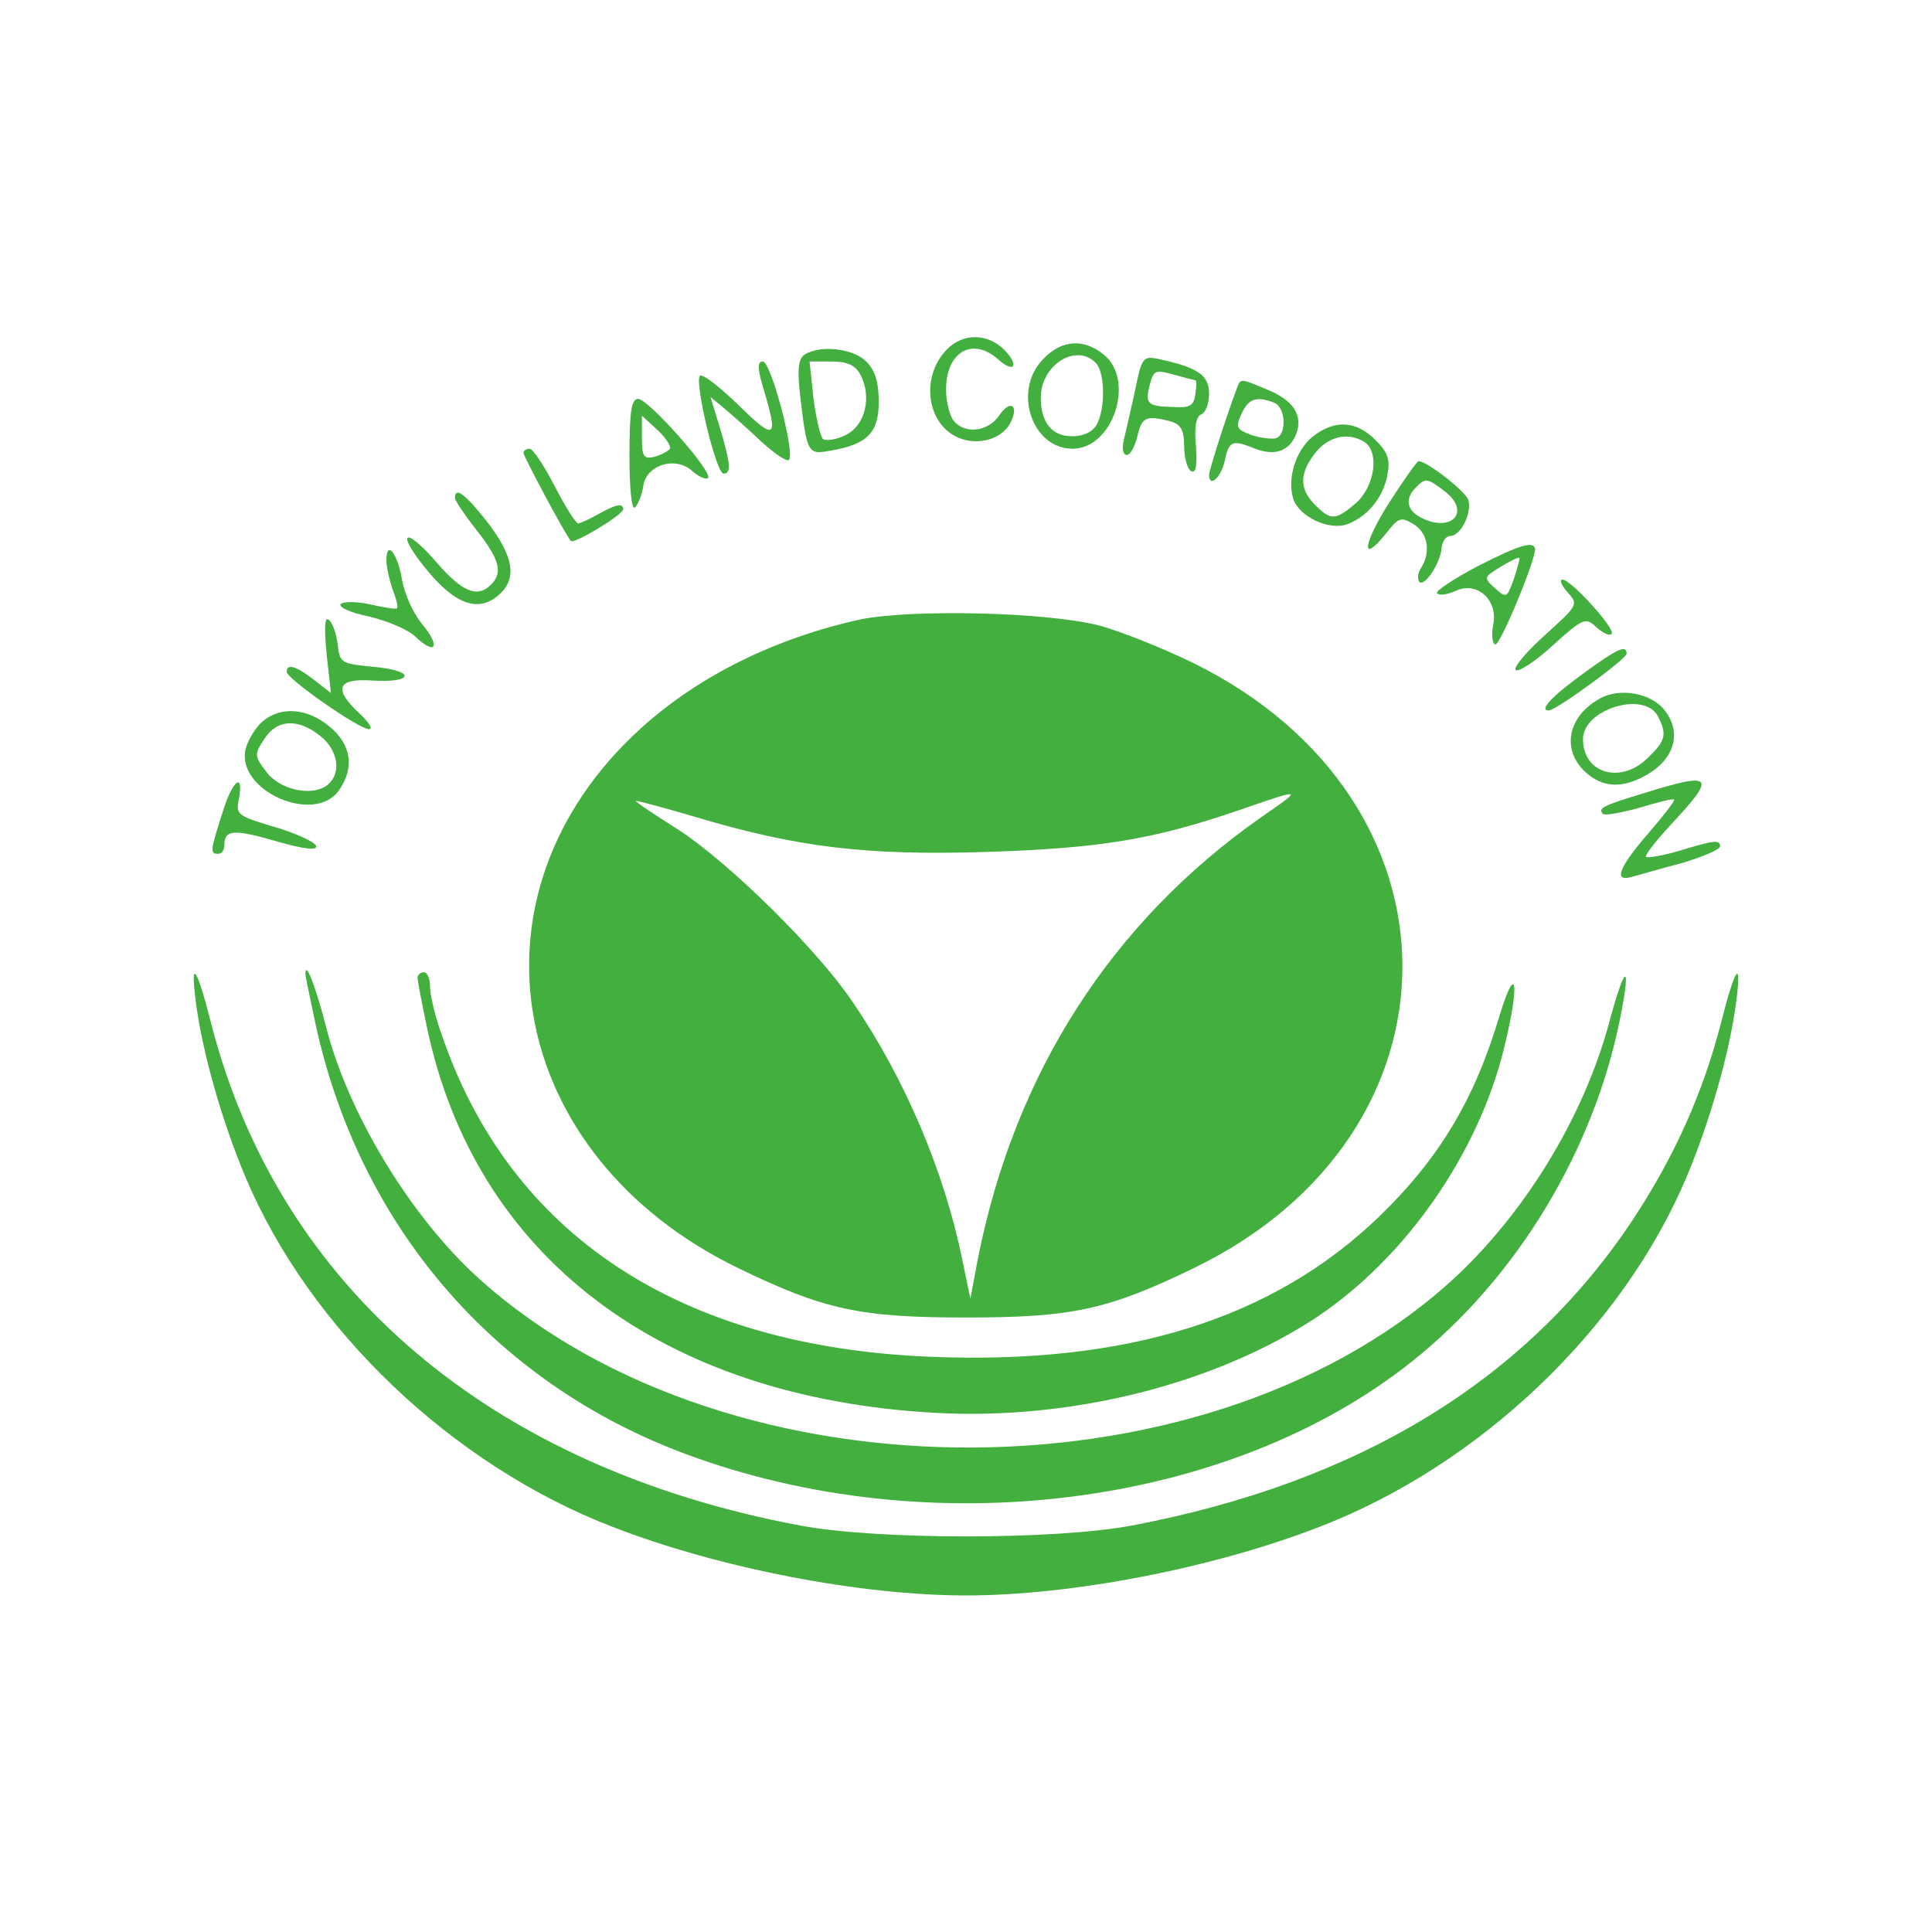 <?xml version="1.0" encoding="utf-8"?>
<!-- Generator: Adobe Illustrator 25.2.0, SVG Export Plug-In . SVG Version: 6.00 Build 0)  -->
<svg version="1.1" id="レイヤー_1" xmlns="http://www.w3.org/2000/svg" xmlns:xlink="http://www.w3.org/1999/xlink" x="0px"
	 y="0px" width="310px" height="310px" viewBox="0 0 310 310" style="enable-background:new 0 0 310 310;" xml:space="preserve">
<style type="text/css">
	.st0{fill:#43AF3E;}
</style>
<g transform="translate(0,310) scale(0.1,-0.1)">
	<path class="st0" d="M1520,2540c-41-41-35-113,11-139c32-18,75-8,90,20c15,29,0,39-18,12c-18-26-55-30-73-8c-6,8-12,30-12,50
		c0,61,43,85,84,48c26-23,34-9,9,16C1585,2565,1546,2566,1520,2540z"/>
	<path class="st0" d="M1675,2525c-51-50-20-145,46-145c65,0,101,110,50,151C1739,2557,1704,2555,1675,2525z M1758,2518
		c15-15,16-72,2-99c-7-12-21-19-40-19c-32,0-50,22-50,62C1670,2514,1726,2550,1758,2518z"/>
	<path class="st0" d="M1291,2531c-10-7-12-23-7-67c11-92,12-94,49-87c59,10,77,29,77,78c0,32-6,51-20,65
		C1369,2541,1316,2547,1291,2531z M1380,2500c20-37,8-83-23-98c-16-8-33-10-37-6c-4,5-11,35-15,67l-6,57h35
		C1359,2520,1372,2514,1380,2500z"/>
	<path class="st0" d="M1821,2472c-7-31-15-67-18-79c-3-13-1-23,5-23s13,14,17,30c7,31,14,34,53,24c17-5,22-14,22-40c0-18,5-36,11-40
		c8-4,10,8,8,40c-3,30,0,47,8,51c7,2,13,17,13,33c0,30-17,42-81,56C1834,2529,1832,2527,1821,2472z M1918,2490c2,0,2-10,0-22
		c-2-19-9-23-36-21c-41,1-45,5-37,36c6,23,9,24,38,16C1901,2494,1916,2490,1918,2490z"/>
	<path class="st0" d="M1226,2473c23-77,18-81-41-23c-30,29-58,51-62,47c-9-10,26-157,38-157c13,0,11,17-6,74l-15,49l23-19
		c12-10,39-34,59-53c21-19,40-32,44-29c10,11-29,158-42,158C1215,2520,1215,2509,1226,2473z"/>
	<path class="st0" d="M1985,2478c-19-51-45-133-45-140c0-21,19-5,25,22c7,33,12,35,49,20c32-12,55-4,66,24c11,30-5,54-47,71
		C1990,2493,1991,2493,1985,2478z M2044,2454c19-7,21-50,4-57c-7-2-25,0-40,5c-24,9-26,12-16,34C2003,2460,2016,2465,2044,2454z"/>
	<path class="st0" d="M1010,2368c0-56,4-88,9-82c5,5,11,20,13,33c4,35,52,50,79,25c10-9,22-14,25-11c9,9-96,127-112,127
		C1013,2460,1010,2439,1010,2368z M1075,2380c-3-4-14-10-25-13c-17-4-20,0-20,31v35l25-23C1068,2398,1077,2384,1075,2380z"/>
	<path class="st0" d="M2107,2400c-28-22-42-68-32-100c9-29,58-52,87-41c32,12,57,42,64,78c5,26,1,37-19,57
		C2176,2425,2142,2427,2107,2400z M2189,2391c25-16,17-71-13-98c-33-28-40-29-66-3s-25,51,1,84C2132,2400,2163,2407,2189,2391z"/>
	<path class="st0" d="M840,2373c0-5,67-131,76-141c4-6,84,42,84,51c0,10-12,8-40-8c-14-8-28-14-32-15c-4,0-21,27-38,60s-35,60-40,60
		C844,2380,840,2377,840,2373z"/>
	<path class="st0" d="M2230,2295c-43-67-48-103-6-51c20,26,24,27,44,15c23-14,28-44,13-69c-6-8-7-18-4-23c7-11,34,28,36,53
		c1,11,7,20,14,20c17,0,35,37,29,58c-5,14-66,62-80,62C2274,2360,2253,2331,2230,2295z M2319,2311c42-33,9-67-40-41
		c-22,12-25,30-7,48C2288,2334,2290,2333,2319,2311z"/>
	<path class="st0" d="M730,2301c0-4,16-28,35-52c37-47,42-68,23-87c-22-22-46-12-87,35c-22,26-43,44-47,40s11-28,33-54
		c45-54,82-66,114-37c29,26,23,61-18,115C747,2307,730,2320,730,2301z"/>
	<path class="st0" d="M2372,2192c-40-21-70-41-66-44c3-4,17-2,30,4c34,16,68-15,60-54c-3-15-2-30,3-32c7-5,67,140,64,154
		C2460,2232,2439,2226,2372,2192z M2429,2171c-11-31-12-31-30-15c-19,17-18,18,8,34c16,10,29,16,31,15
		C2439,2204,2435,2189,2429,2171z"/>
	<path class="st0" d="M620,2201c0-11,5-32,10-47c6-15,9-28,7-30c-1-2-20,1-42,6s-44,5-48,1c-5-5,15-14,44-20c30-7,64-21,76-33
		c33-31,40-15,10,21c-14,17-28,48-32,71C638,2212,620,2235,620,2201z"/>
	<path class="st0" d="M2515,2150c18-20,17-21-36-69c-30-27-51-52-47-56s31,13,59,39c49,44,53,46,70,30c11-10,22-15,25-11
		c7,7-65,87-79,87C2502,2170,2505,2161,2515,2150z"/>
	<path class="st0" d="M1380,2106c-136-30-258-90-351-174c-294-266-218-686,156-867c138-67,196-79,365-79s227,12,365,79
		c447,216,447,751,0,971c-49,24-117,51-150,60C1681,2118,1463,2123,1380,2106z M2024,1789c-241-169-396-411-455-709l-12-64l-13,63
		c-29,142-92,290-175,412c-57,85-198,224-281,278c-38,24-68,44-68,46c0,1,42-10,93-25c166-50,278-63,470-57c183,6,267,20,402,66
		C2092,1836,2092,1836,2024,1789z"/>
	<path class="st0" d="M524,2051l7-63l-27,21c-28,22-44,27-44,13c0-11,116-92,132-92c7,0,0,11-15,25c-43,40-36,57,21,53
		c67-4,69,16,2,22c-52,5-55,6-58,35c-2,17-8,35-14,40C521,2112,520,2095,524,2051z"/>
	<path class="st0" d="M2540,2019c-51-37-71-59-55-59c12,0,125,83,125,91C2610,2066,2596,2060,2540,2019z"/>
	<path class="st0" d="M2565,1978c-50-29-59-81-22-116c29-27,62-28,103-3s52,66,26,100C2651,1988,2598,1998,2565,1978z M2660,1951
		c15-29,13-39-15-66c-43-44-105-27-105,29C2540,1962,2638,1992,2660,1951z"/>
	<path class="st0" d="M422,1943c-12-10-24-30-28-45c-15-67,111-122,150-66c25,36,20,73-15,102C493,1964,451,1967,422,1943z
		 M514,1919c29-23,34-60,12-78c-24-20-77-9-99,21c-19,25-19,28-3,52C444,1946,478,1948,514,1919z"/>
	<path class="st0" d="M357,1796c-20-62-20-66-7-66c6,0,10,6,10,14c0,25,15,26,84,6c45-13,66-15,63-7c-2,6-32,20-66,30
		c-58,17-63,20-58,43C392,1863,373,1849,357,1796z"/>
	<path class="st0" d="M2640,1828c-70-21-76-25-68-34c3-3,30,2,59,10c29,9,54,15,55,13c2-2-17-26-41-54c-47-54-57-79-27-70
		c9,2,45,13,80,22c34,10,62,22,62,27c0,11-9,10-65-7c-27-8-51-12-54-10c-2,3,17,27,42,54C2754,1855,2749,1862,2640,1828z"/>
	<path class="st0" d="M314,1494c10-80,42-193,80-283c103-244,332-462,589-561c170-66,397-110,567-110s397,44,567,110
		c257,99,486,317,589,561c38,90,70,203,80,283c9,70-2,54-25-37c-29-112-75-214-141-314c-171-258-440-422-805-491
		c-124-23-406-23-530,0c-498,93-837,382-946,805C316,1548,305,1564,314,1494z"/>
	<path class="st0" d="M490,1537c0-3,7-36,15-74c69-327,286-581,595-696c392-146,871-86,1165,148c169,134,293,340,335,553
		c18,91,7,85-18-9c-40-147-128-294-239-401c-389-370-1168-375-1574-10c-110,99-212,267-247,409C506,1518,490,1560,490,1537z"/>
	<path class="st0" d="M670,1531c0-5,7-41,15-79c77-368,376-595,816-619c218-12,448,46,611,153c144,96,261,264,302,435
		c25,102,19,138-8,49c-40-134-96-228-193-322c-170-164-405-238-720-225c-402,16-674,195-784,516c-11,30-19,65-19,78c0,12-4,23-10,23
		C675,1540,670,1536,670,1531z"/>
</g>
</svg>
